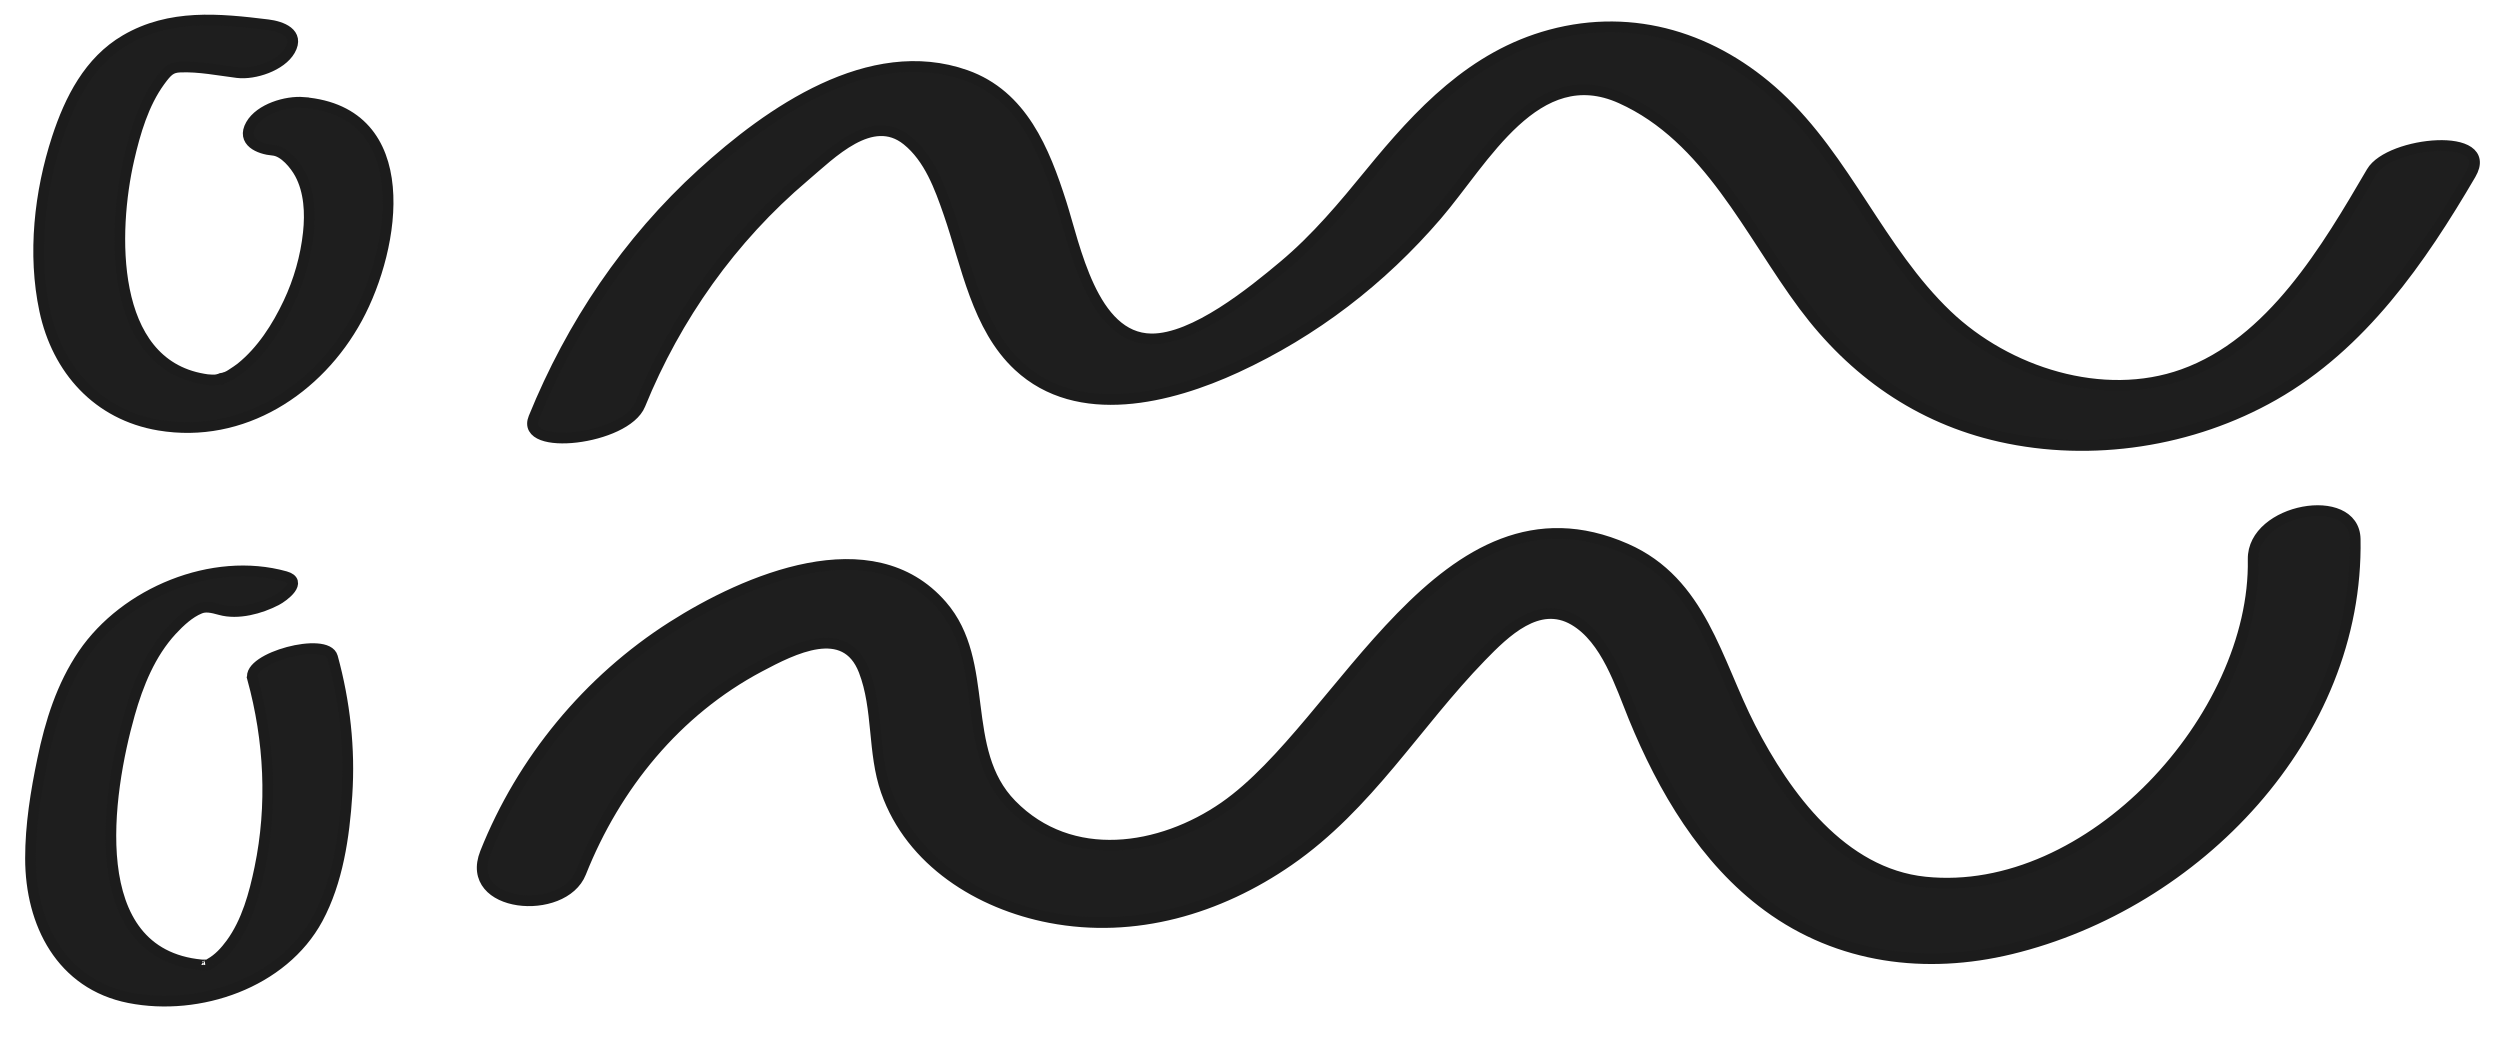 <svg width="82" height="34" viewBox="0 0 82 34" fill="none" xmlns="http://www.w3.org/2000/svg">
<g id="Group">
<path id="Vector" d="M77.789 5.639C76.315 8.158 74.514 11.236 71.607 12.279C68.968 13.225 65.829 12.214 63.862 10.336C61.653 8.226 60.551 5.228 58.303 3.153C56.246 1.255 53.598 0.405 50.855 1.145C48.306 1.834 46.566 3.699 44.951 5.673C44.064 6.757 43.183 7.817 42.103 8.72C41.084 9.573 39.176 11.131 37.764 11.116C35.823 11.095 35.255 8.058 34.809 6.665C34.254 4.929 33.529 3.122 31.677 2.467C28.532 1.357 25.234 3.681 23.031 5.69C20.587 7.917 18.748 10.652 17.506 13.707C17.052 14.821 20.526 14.428 20.996 13.272C22.171 10.386 23.998 7.808 26.378 5.792C27.267 5.039 28.595 3.67 29.75 4.598C30.48 5.185 30.826 6.143 31.122 6.997C31.705 8.68 32.044 10.736 33.408 12.004C35.367 13.827 38.385 13.052 40.545 12.057C43.093 10.883 45.302 9.183 47.127 7.058C48.679 5.25 50.387 1.971 53.169 3.224C56.034 4.514 57.39 7.642 59.166 10.024C60.787 12.2 62.941 13.719 65.607 14.319C68.611 14.997 71.903 14.484 74.574 12.963C77.47 11.315 79.394 8.53 81.04 5.717C81.865 4.307 78.374 4.639 77.789 5.639L77.789 5.639Z" fill="#1E1E1E" stroke="#1C1C1C" stroke-width="0.35" stroke-miterlimit="10"/>
<path id="Vector_2" d="M73.903 18.347C73.996 23.515 68.557 29.494 63.141 28.931C60.416 28.648 58.566 26.108 57.413 23.863C56.296 21.687 55.803 19.086 53.334 18C47.346 15.364 44.032 23.78 40.162 26.466C38.076 27.915 35.127 28.383 33.177 26.391C31.426 24.603 32.518 21.73 30.894 19.859C28.599 17.215 24.451 19.025 22.058 20.548C19.299 22.305 17.126 24.937 15.918 27.972C15.197 29.785 18.478 30.072 19.053 28.623C20.185 25.777 22.176 23.321 24.908 21.871C26.011 21.285 27.722 20.411 28.337 21.999C28.82 23.248 28.62 24.677 29.067 25.949C29.877 28.258 32.124 29.653 34.443 30.098C37.218 30.631 39.977 29.815 42.27 28.228C44.878 26.423 46.421 23.766 48.584 21.538C49.363 20.736 50.46 19.657 51.63 20.341C52.69 20.962 53.152 22.463 53.588 23.529C54.547 25.869 55.91 28.203 57.986 29.726C60.322 31.441 63.169 31.799 65.951 31.126C72.041 29.655 77.367 24.145 77.251 17.682C77.222 16.089 73.873 16.679 73.903 18.347V18.347Z" fill="#1E1E1E" stroke="#1C1C1C" stroke-width="0.35" stroke-miterlimit="10"/>
<path id="Vector_3" d="M8.284 22.256C8.839 24.282 8.949 26.412 8.521 28.474C8.344 29.327 8.098 30.238 7.576 30.952C7.389 31.207 7.168 31.45 6.889 31.605C6.776 31.668 6.936 31.633 6.734 31.659C6.885 31.64 6.684 31.656 6.612 31.649C2.696 31.281 3.519 26.011 4.249 23.424C4.528 22.438 4.93 21.438 5.634 20.675C5.888 20.401 6.206 20.099 6.559 19.957C6.745 19.881 6.944 19.921 7.223 19.999C7.808 20.163 8.539 19.962 9.063 19.69C9.313 19.56 9.949 19.075 9.358 18.91C6.974 18.243 4.103 19.439 2.731 21.456C2.024 22.495 1.652 23.688 1.398 24.909C1.176 25.974 0.999 27.067 1 28.157C1.001 30.29 2.01 32.287 4.244 32.727C6.53 33.177 9.281 32.244 10.421 30.131C11.077 28.913 11.29 27.44 11.38 26.078C11.481 24.551 11.311 23.027 10.907 21.552C10.72 20.871 8.098 21.57 8.285 22.255L8.284 22.256Z" fill="#1E1E1E" stroke="#1C1C1C" stroke-width="0.35" stroke-miterlimit="10"/>
<path id="Vector_4" d="M7.284 12.431C7.284 12.431 7.281 12.431 7.279 12.432C7.279 12.432 7.282 12.432 7.284 12.431Z" fill="#1E1E1E" stroke="#1C1C1C" stroke-width="0.35" stroke-miterlimit="10"/>
<g id="Vector_5">
<path d="M9.955 3.358C9.388 3.312 8.529 3.567 8.229 4.091C7.914 4.642 8.501 4.89 8.957 4.928C9.32 4.958 9.68 5.405 9.837 5.696C10.15 6.275 10.182 6.992 10.114 7.631C10.03 8.424 9.803 9.218 9.463 9.937C9.089 10.728 8.59 11.51 7.902 12.064C7.859 12.099 7.677 12.227 7.574 12.289C7.539 12.31 7.526 12.318 7.506 12.33C7.519 12.323 7.343 12.406 7.284 12.433C7.29 12.432 7.291 12.432 7.299 12.431C7.294 12.431 7.289 12.432 7.284 12.433C7.271 12.438 7.276 12.435 7.279 12.433C7.207 12.445 7.135 12.454 7.063 12.461C7.037 12.46 6.941 12.461 6.933 12.461C6.799 12.454 6.795 12.453 6.671 12.432C3.563 11.899 3.69 7.57 4.229 5.225C4.431 4.344 4.707 3.396 5.246 2.658C5.494 2.319 5.609 2.212 5.911 2.2C6.533 2.175 7.171 2.306 7.787 2.382C8.345 2.45 9.221 2.16 9.513 1.649C9.835 1.086 9.233 0.867 8.784 0.812C7.183 0.616 5.579 0.456 4.117 1.31C2.923 2.008 2.292 3.259 1.876 4.529C1.296 6.305 1.072 8.337 1.464 10.176C1.878 12.125 3.208 13.609 5.215 13.946C7.951 14.406 10.438 12.787 11.716 10.436C12.983 8.105 13.684 3.666 9.955 3.36V3.358ZM7.502 12.33C7.392 12.395 7.458 12.353 7.502 12.33V12.33Z" fill="#1E1E1E"/>
<path d="M7.284 12.433C7.343 12.406 7.519 12.323 7.506 12.33C7.526 12.318 7.539 12.31 7.574 12.289C7.677 12.227 7.859 12.099 7.902 12.064C8.59 11.51 9.089 10.728 9.463 9.937C9.803 9.218 10.03 8.424 10.114 7.631C10.182 6.992 10.15 6.275 9.837 5.696C9.68 5.405 9.32 4.958 8.957 4.928C8.501 4.89 7.914 4.642 8.229 4.091C8.529 3.567 9.388 3.312 9.955 3.358V3.36C13.684 3.666 12.983 8.105 11.716 10.436C10.438 12.787 7.951 14.406 5.215 13.946C3.208 13.609 1.878 12.125 1.464 10.176C1.072 8.337 1.296 6.305 1.876 4.529C2.292 3.259 2.923 2.008 4.117 1.31C5.579 0.456 7.183 0.616 8.784 0.812C9.233 0.867 9.835 1.086 9.513 1.649C9.221 2.16 8.345 2.45 7.787 2.382C7.171 2.306 6.533 2.175 5.911 2.2C5.609 2.212 5.494 2.319 5.246 2.658C4.707 3.396 4.431 4.344 4.229 5.225C3.69 7.57 3.563 11.899 6.671 12.432C6.795 12.453 6.799 12.454 6.933 12.461C6.941 12.461 7.037 12.46 7.063 12.461C7.135 12.454 7.207 12.445 7.279 12.433C7.276 12.435 7.271 12.438 7.284 12.433ZM7.284 12.433C7.29 12.432 7.291 12.432 7.299 12.431C7.294 12.431 7.289 12.432 7.284 12.433ZM7.502 12.33C7.392 12.395 7.458 12.353 7.502 12.33Z" stroke="#1C1C1C" stroke-width="0.35" stroke-miterlimit="10"/>
</g>
<path id="Vector_6" d="M7.278 12.432C7.278 12.432 7.274 12.433 7.299 12.42C7.45 12.343 7.057 12.464 7.278 12.432Z" fill="#1E1E1E" stroke="#1C1C1C" stroke-width="0.35" stroke-miterlimit="10"/>
</g>
</svg>
